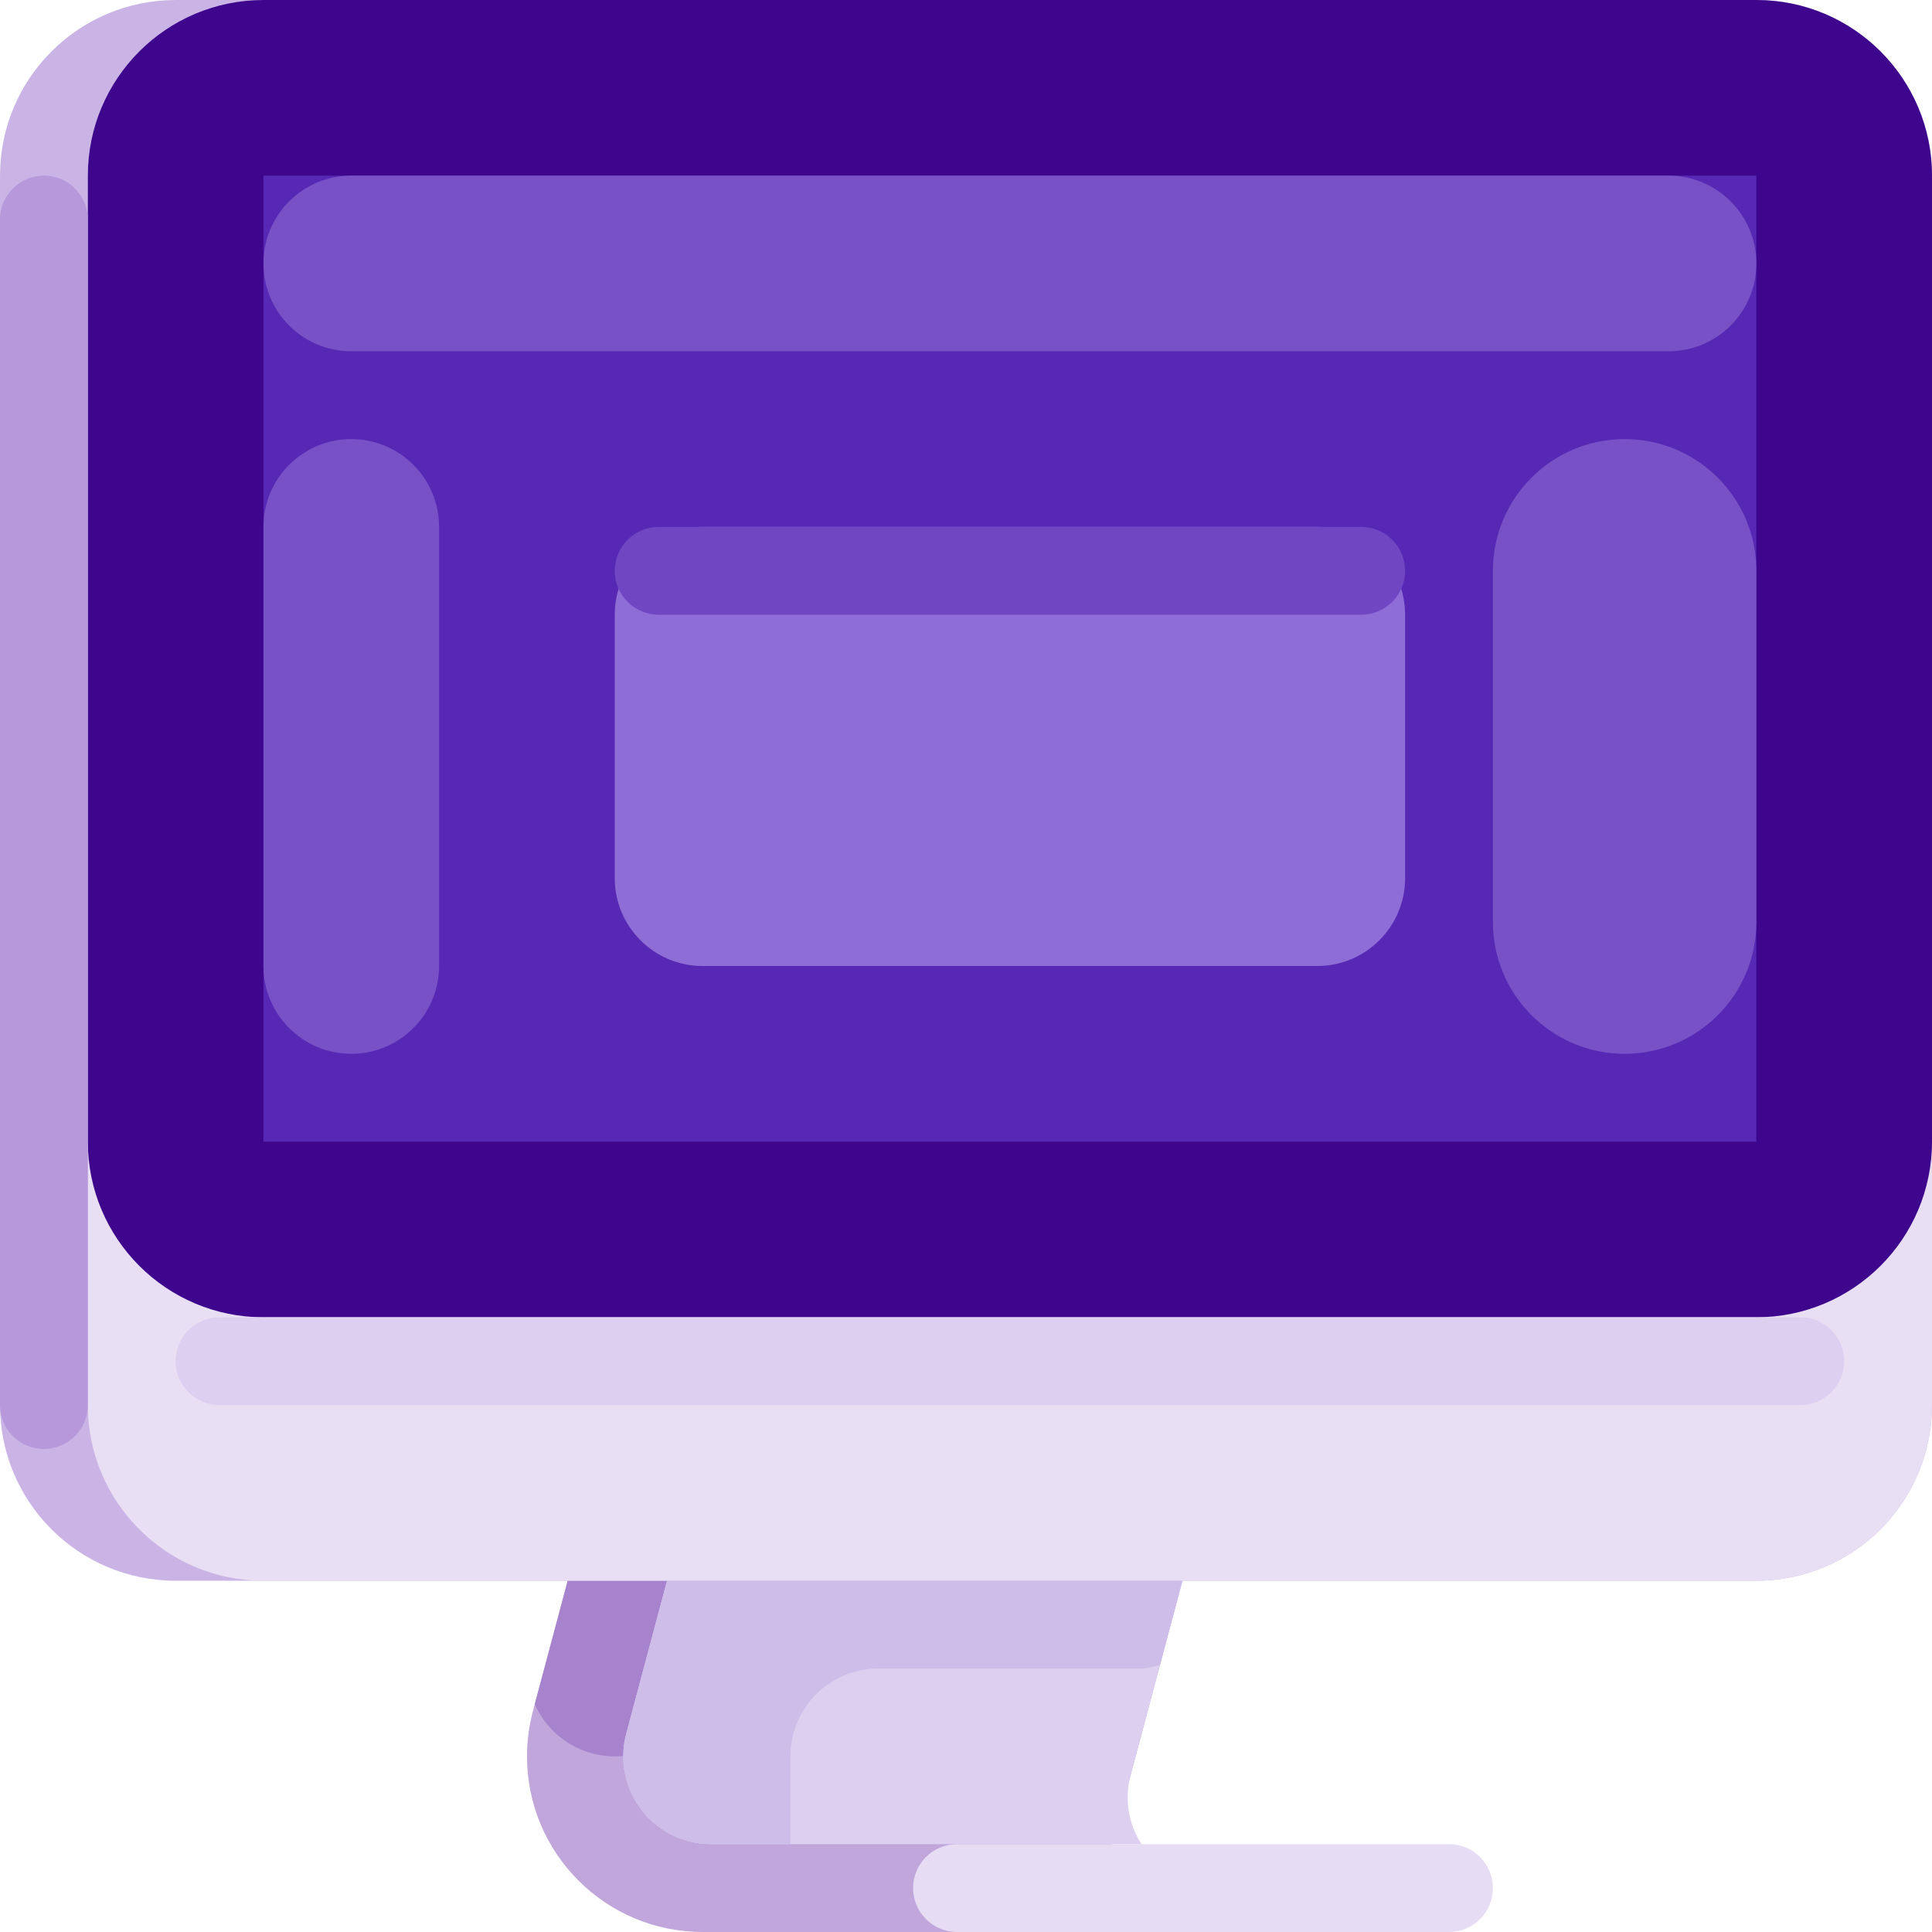 <svg xmlns="http://www.w3.org/2000/svg" xmlns:xlink="http://www.w3.org/1999/xlink" id="Capa_1" x="0px" y="0px" viewBox="0 0 469.334 469.334" style="enable-background:new 0 0 469.334 469.334;" xml:space="preserve"><path style="fill:#C0A6DB;" d="M264.488,469.334H170.69c-23.564,0-42.667-19.103-42.667-42.667c0-3.712,0.484-7.407,1.441-10.994 l71.024-266.34h149.333L264.488,469.334z"></path><path style="fill:#A783CD;" d="M170.667,320.001c-8.012,0.055-15.306,4.63-18.842,11.819l-2.349,8.811 c-0.009,0.247-0.142,0.453-0.142,0.703l-0.228,0.685l-19.193,71.97c4.754,10.752,17.324,15.614,28.076,10.86 c7.723-3.415,12.697-11.071,12.678-19.515l21.333-64c0-11.782-9.55-21.333-21.332-21.333C170.668,320,170.667,320,170.667,320.001 L170.667,320.001z"></path><path style="fill:#DCCFEF;" d="M274.69,431.077l75.132-281.743H224.621L152.13,421.17c-3.036,11.385,3.732,23.075,15.117,26.11 c1.793,0.478,3.641,0.72,5.497,0.72h104.556C274.062,442.987,273.113,436.833,274.69,431.077L274.69,431.077z"></path><path style="fill:#CEBCE9;" d="M213.334,405.334h64c1.516-0.133,3.013-0.435,4.462-0.901l9.646-36.176 c-3.846-3.55-8.874-5.543-14.108-5.59H170.667c-1.049,0.127-2.087,0.337-3.103,0.626l-15.434,57.876 c-3.036,11.385,3.732,23.075,15.117,26.11c1.793,0.478,3.641,0.72,5.497,0.72H192v-21.333c0-11.782,9.55-21.333,21.332-21.333 C213.333,405.334,213.333,405.334,213.334,405.334L213.334,405.334z"></path><path style="fill:#CAB4E5;" d="M426.667,384.004H42.671c-23.564,0-42.667-19.103-42.667-42.667V42.671 c0-23.564,19.103-42.667,42.667-42.667h383.996c23.564,0,42.667,19.103,42.667,42.667v298.666 C469.334,364.902,450.231,384.004,426.667,384.004z"></path><path style="fill:#E8DFF4;" d="M426.663,384.004H63.997c-23.564,0-42.667-19.103-42.667-42.667V42.671 c0-23.564,19.103-42.667,42.667-42.667h362.666c23.564,0,42.667,19.103,42.667,42.667v298.666 C469.33,364.902,450.227,384.004,426.663,384.004z"></path><path style="fill:#3D068C;" d="M64.001,0h362.666c23.564,0,42.667,19.103,42.667,42.667v234.666 c0,23.564-19.103,42.667-42.667,42.667H64.001c-23.564,0-42.667-19.103-42.667-42.667V42.667C21.334,19.103,40.437,0,64.001,0z"></path><path style="fill:#5628B4;" d="M426.664,277.337H63.997V42.67h362.667L426.664,277.337z"></path><g>	<path style="fill:#7951C7;" d="M85.33,42.667h320.004c11.782,0,21.333,9.551,21.333,21.333v0.001  c0,11.782-9.551,21.333-21.333,21.333H85.33c-11.782,0-21.333-9.551-21.333-21.333V64C63.997,52.218,73.548,42.667,85.33,42.667z"></path>	<path style="fill:#7951C7;" d="M394.667,106.667L394.667,106.667c17.673,0,32,14.327,32,32v85.33c0,17.673-14.327,32-32,32l0,0  c-17.673,0-32-14.327-32-32v-85.33C362.667,120.994,376.994,106.667,394.667,106.667z"></path>	<path style="fill:#7951C7;" d="M85.33,106.667L85.33,106.667c11.783,0,21.334,9.551,21.334,21.333v106.664  c0,11.782-9.551,21.333-21.333,21.333H85.33c-11.782,0-21.333-9.551-21.333-21.333V128  C63.997,116.218,73.548,106.667,85.33,106.667z"></path></g><path style="fill:#8F6DD6;" d="M170.67,127.997h149.334c11.782,0,21.333,9.551,21.333,21.333v64.004 c0,11.782-9.551,21.333-21.333,21.333H170.67c-11.782,0-21.333-9.551-21.333-21.333V149.33 C149.337,137.548,158.888,127.997,170.67,127.997z"></path><path style="fill:#7146C3;" d="M160.004,127.997H330.67c5.891,0,10.667,4.776,10.667,10.667v0c0,5.891-4.776,10.667-10.667,10.667 H160.004c-5.891,0-10.667-4.776-10.667-10.667v0C149.337,132.773,154.113,127.997,160.004,127.997z"></path><path style="fill:#E6DCF3;" d="M232.484,447.997H352c5.891,0,10.667,4.776,10.667,10.667l0,0c0,5.891-4.776,10.667-10.667,10.667 H232.484c-5.891,0-10.667-4.776-10.667-10.667l0,0C221.817,452.773,226.593,447.997,232.484,447.997z"></path><path style="fill:#B698DB;" d="M10.667,42.667L10.667,42.667c5.891,0,10.667,4.776,10.667,10.667V341.33 c0,5.891-4.776,10.667-10.667,10.667l0,0C4.776,351.997,0,347.221,0,341.33V53.334C0,47.443,4.776,42.667,10.667,42.667z"></path><path style="fill:#DCCFEF;" d="M53.334,319.997H437.33c5.891,0,10.667,4.776,10.667,10.667l0,0c0,5.891-4.776,10.667-10.667,10.667 H53.334c-5.891,0-10.667-4.776-10.667-10.667l0,0C42.667,324.773,47.443,319.997,53.334,319.997z"></path><g></g><g></g><g></g><g></g><g></g><g></g><g></g><g></g><g></g><g></g><g></g><g></g><g></g><g></g><g></g></svg>